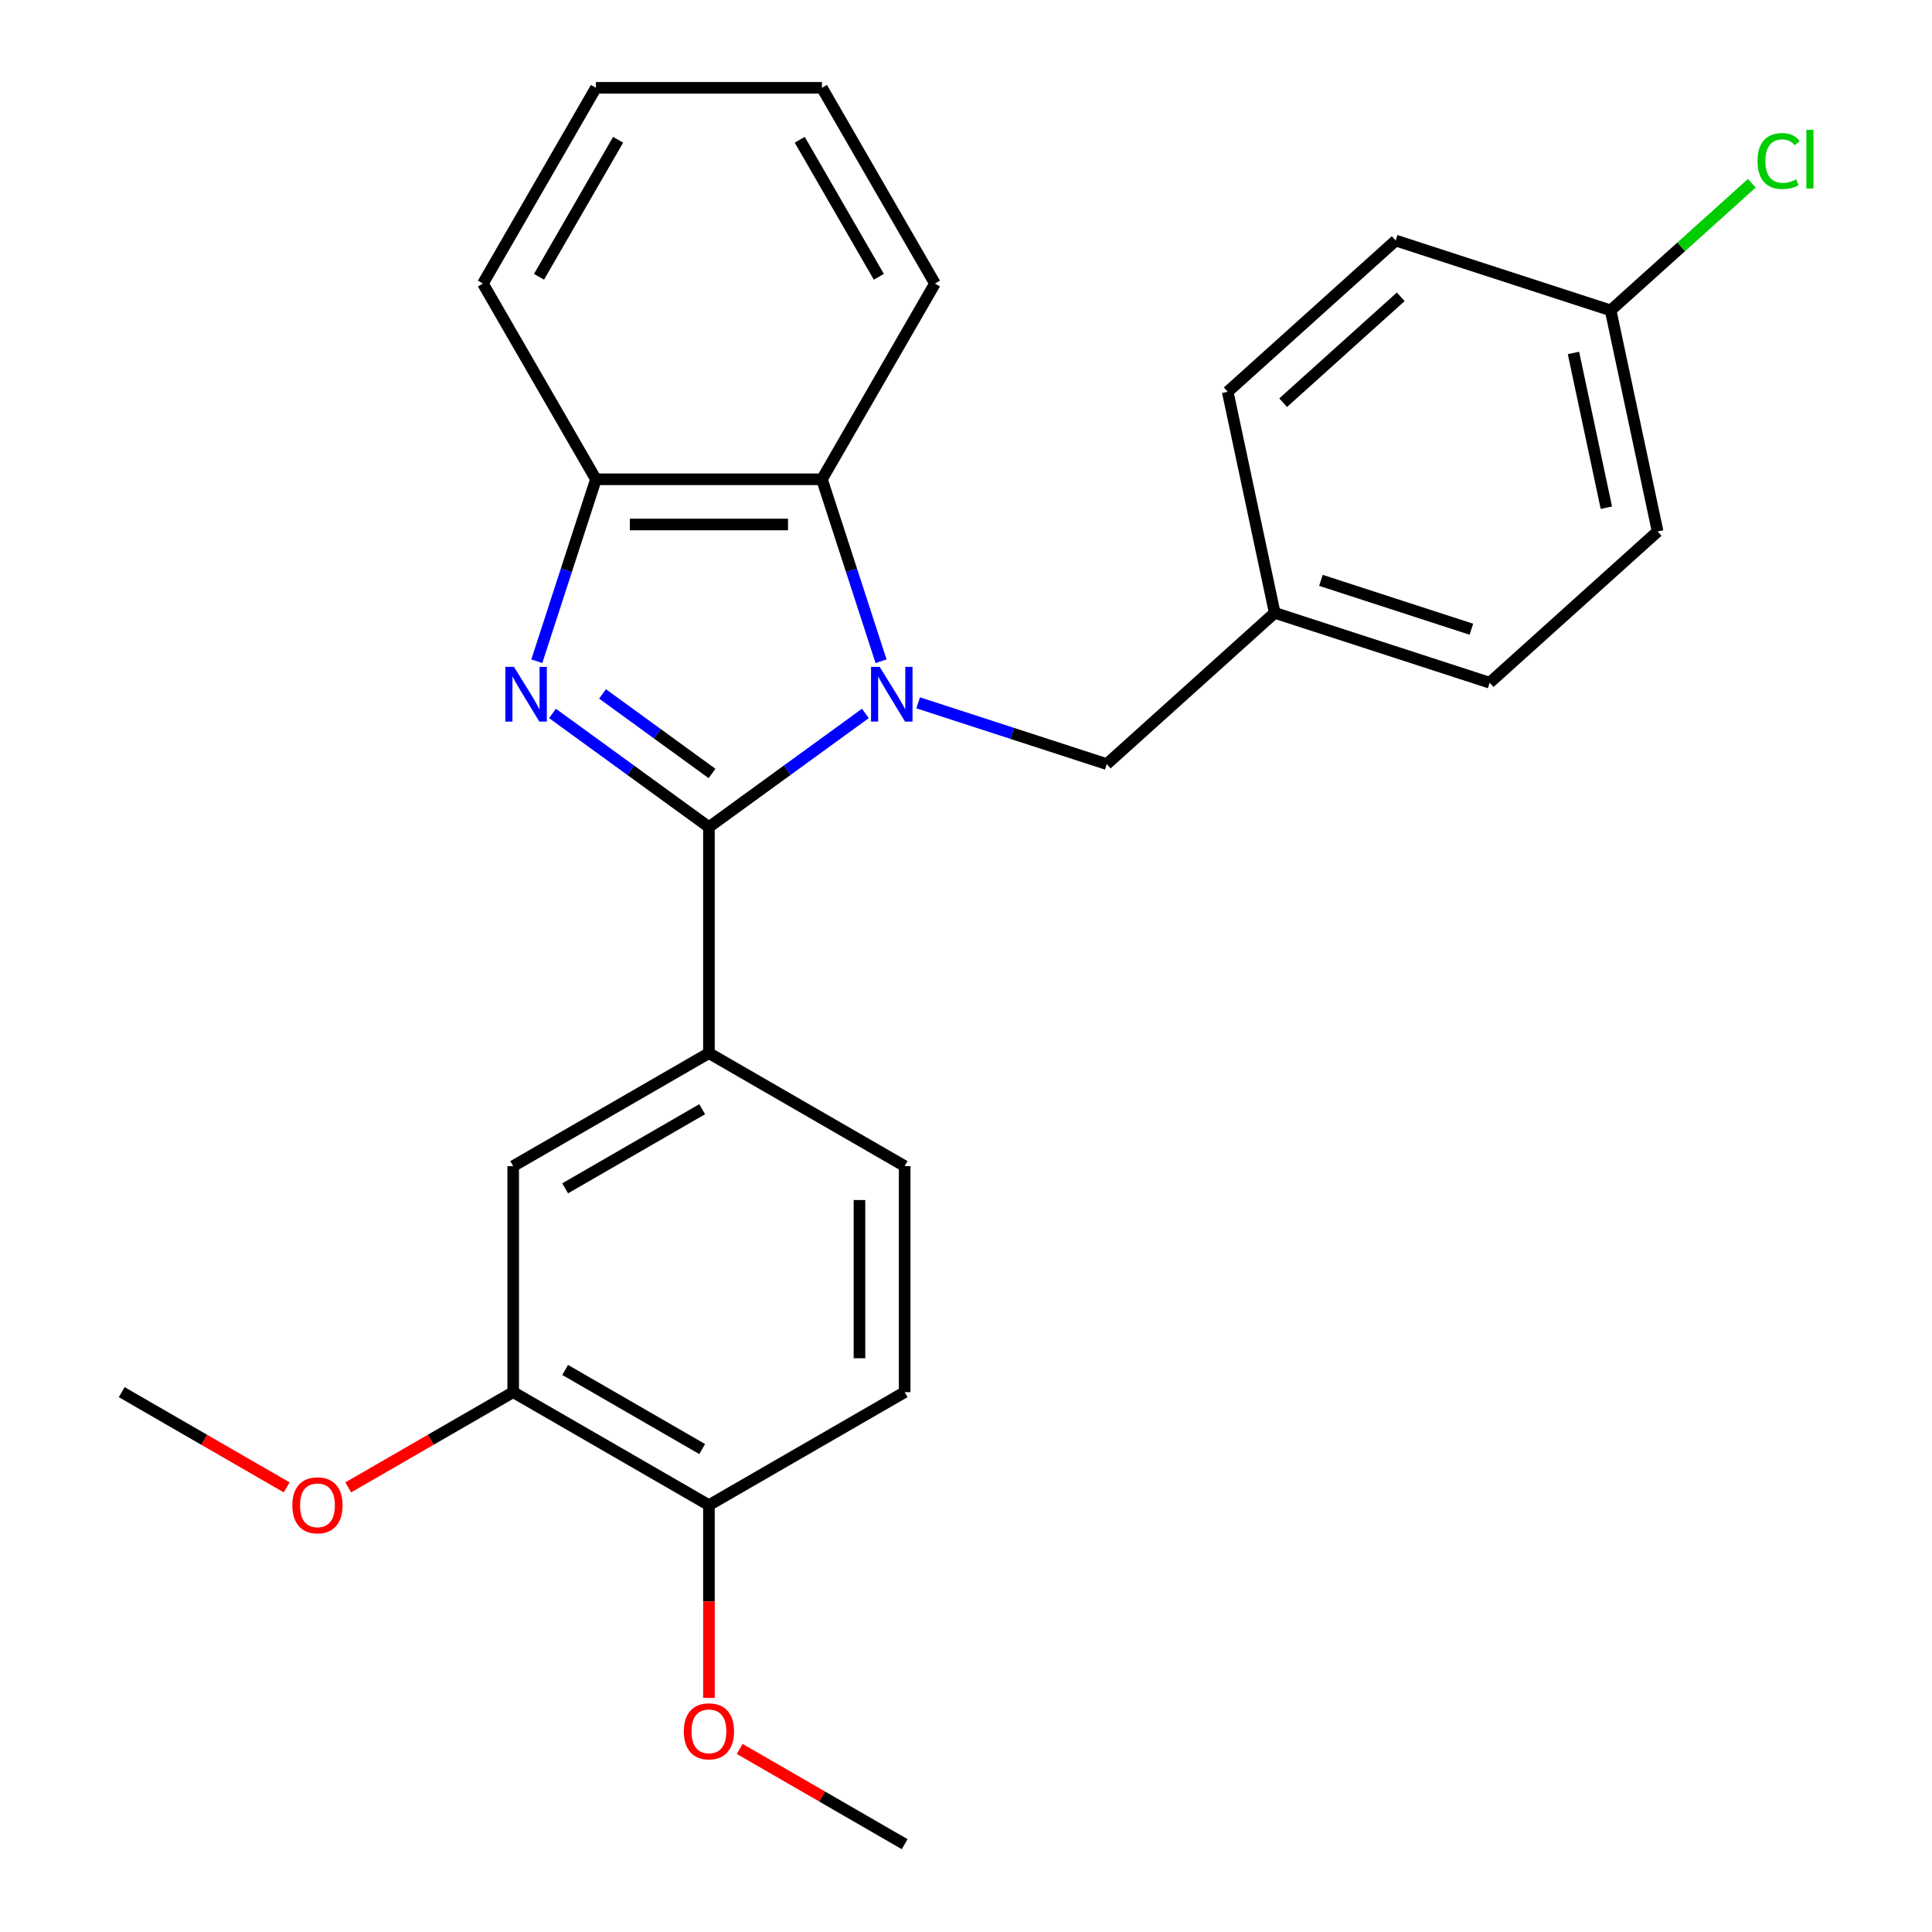 <?xml version='1.0' encoding='iso-8859-1'?>
<svg version='1.1' baseProfile='full'
              xmlns='http://www.w3.org/2000/svg'
                      xmlns:rdkit='http://www.rdkit.org/xml'
                      xmlns:xlink='http://www.w3.org/1999/xlink'
                  xml:space='preserve'
width='1000px' height='1000px' viewBox='0 0 1000 1000'>
<!-- END OF HEADER -->
<rect style='opacity:1.0;fill:#FFFFFF;stroke:none' width='1000' height='1000' x='0' y='0'> </rect>
<path class='bond-0' d='M 447.921,369.27 L 407.431,398.688' style='fill:none;fill-rule:evenodd;stroke:#0000FF;stroke-width:6px;stroke-linecap:butt;stroke-linejoin:miter;stroke-opacity:1' />
<path class='bond-0' d='M 407.431,398.688 L 366.941,428.105' style='fill:none;fill-rule:evenodd;stroke:#000000;stroke-width:6px;stroke-linecap:butt;stroke-linejoin:miter;stroke-opacity:1' />
<path class='bond-2' d='M 456.035,342.258 L 440.735,295.17' style='fill:none;fill-rule:evenodd;stroke:#0000FF;stroke-width:6px;stroke-linecap:butt;stroke-linejoin:miter;stroke-opacity:1' />
<path class='bond-2' d='M 440.735,295.17 L 425.435,248.081' style='fill:none;fill-rule:evenodd;stroke:#000000;stroke-width:6px;stroke-linecap:butt;stroke-linejoin:miter;stroke-opacity:1' />
<path class='bond-5' d='M 475.25,363.782 L 524.049,379.638' style='fill:none;fill-rule:evenodd;stroke:#0000FF;stroke-width:6px;stroke-linecap:butt;stroke-linejoin:miter;stroke-opacity:1' />
<path class='bond-5' d='M 524.049,379.638 L 572.847,395.493' style='fill:none;fill-rule:evenodd;stroke:#000000;stroke-width:6px;stroke-linecap:butt;stroke-linejoin:miter;stroke-opacity:1' />
<path class='bond-1' d='M 366.941,428.105 L 326.452,398.688' style='fill:none;fill-rule:evenodd;stroke:#000000;stroke-width:6px;stroke-linecap:butt;stroke-linejoin:miter;stroke-opacity:1' />
<path class='bond-1' d='M 326.452,398.688 L 285.962,369.27' style='fill:none;fill-rule:evenodd;stroke:#0000FF;stroke-width:6px;stroke-linecap:butt;stroke-linejoin:miter;stroke-opacity:1' />
<path class='bond-1' d='M 368.547,400.351 L 340.204,379.759' style='fill:none;fill-rule:evenodd;stroke:#000000;stroke-width:6px;stroke-linecap:butt;stroke-linejoin:miter;stroke-opacity:1' />
<path class='bond-1' d='M 340.204,379.759 L 311.861,359.167' style='fill:none;fill-rule:evenodd;stroke:#0000FF;stroke-width:6px;stroke-linecap:butt;stroke-linejoin:miter;stroke-opacity:1' />
<path class='bond-4' d='M 366.941,428.105 L 366.941,545.092' style='fill:none;fill-rule:evenodd;stroke:#000000;stroke-width:6px;stroke-linecap:butt;stroke-linejoin:miter;stroke-opacity:1' />
<path class='bond-26' d='M 277.848,342.258 L 293.148,295.17' style='fill:none;fill-rule:evenodd;stroke:#0000FF;stroke-width:6px;stroke-linecap:butt;stroke-linejoin:miter;stroke-opacity:1' />
<path class='bond-26' d='M 293.148,295.17 L 308.448,248.081' style='fill:none;fill-rule:evenodd;stroke:#000000;stroke-width:6px;stroke-linecap:butt;stroke-linejoin:miter;stroke-opacity:1' />
<path class='bond-3' d='M 425.435,248.081 L 308.448,248.081' style='fill:none;fill-rule:evenodd;stroke:#000000;stroke-width:6px;stroke-linecap:butt;stroke-linejoin:miter;stroke-opacity:1' />
<path class='bond-3' d='M 407.887,271.479 L 325.996,271.479' style='fill:none;fill-rule:evenodd;stroke:#000000;stroke-width:6px;stroke-linecap:butt;stroke-linejoin:miter;stroke-opacity:1' />
<path class='bond-20' d='M 425.435,248.081 L 483.928,146.768' style='fill:none;fill-rule:evenodd;stroke:#000000;stroke-width:6px;stroke-linecap:butt;stroke-linejoin:miter;stroke-opacity:1' />
<path class='bond-21' d='M 308.448,248.081 L 249.955,146.768' style='fill:none;fill-rule:evenodd;stroke:#000000;stroke-width:6px;stroke-linecap:butt;stroke-linejoin:miter;stroke-opacity:1' />
<path class='bond-6' d='M 366.941,545.092 L 265.628,603.585' style='fill:none;fill-rule:evenodd;stroke:#000000;stroke-width:6px;stroke-linecap:butt;stroke-linejoin:miter;stroke-opacity:1' />
<path class='bond-6' d='M 363.443,574.129 L 292.524,615.074' style='fill:none;fill-rule:evenodd;stroke:#000000;stroke-width:6px;stroke-linecap:butt;stroke-linejoin:miter;stroke-opacity:1' />
<path class='bond-9' d='M 366.941,545.092 L 468.255,603.585' style='fill:none;fill-rule:evenodd;stroke:#000000;stroke-width:6px;stroke-linecap:butt;stroke-linejoin:miter;stroke-opacity:1' />
<path class='bond-11' d='M 572.847,395.493 L 659.785,317.214' style='fill:none;fill-rule:evenodd;stroke:#000000;stroke-width:6px;stroke-linecap:butt;stroke-linejoin:miter;stroke-opacity:1' />
<path class='bond-7' d='M 265.628,603.585 L 265.628,720.572' style='fill:none;fill-rule:evenodd;stroke:#000000;stroke-width:6px;stroke-linecap:butt;stroke-linejoin:miter;stroke-opacity:1' />
<path class='bond-13' d='M 265.628,720.572 L 222.934,745.222' style='fill:none;fill-rule:evenodd;stroke:#000000;stroke-width:6px;stroke-linecap:butt;stroke-linejoin:miter;stroke-opacity:1' />
<path class='bond-13' d='M 222.934,745.222 L 180.239,769.871' style='fill:none;fill-rule:evenodd;stroke:#FF0000;stroke-width:6px;stroke-linecap:butt;stroke-linejoin:miter;stroke-opacity:1' />
<path class='bond-29' d='M 265.628,720.572 L 366.941,779.065' style='fill:none;fill-rule:evenodd;stroke:#000000;stroke-width:6px;stroke-linecap:butt;stroke-linejoin:miter;stroke-opacity:1' />
<path class='bond-29' d='M 292.524,709.083 L 363.443,750.029' style='fill:none;fill-rule:evenodd;stroke:#000000;stroke-width:6px;stroke-linecap:butt;stroke-linejoin:miter;stroke-opacity:1' />
<path class='bond-8' d='M 366.941,779.065 L 468.255,720.572' style='fill:none;fill-rule:evenodd;stroke:#000000;stroke-width:6px;stroke-linecap:butt;stroke-linejoin:miter;stroke-opacity:1' />
<path class='bond-19' d='M 366.941,779.065 L 366.941,828.936' style='fill:none;fill-rule:evenodd;stroke:#000000;stroke-width:6px;stroke-linecap:butt;stroke-linejoin:miter;stroke-opacity:1' />
<path class='bond-19' d='M 366.941,828.936 L 366.941,878.807' style='fill:none;fill-rule:evenodd;stroke:#FF0000;stroke-width:6px;stroke-linecap:butt;stroke-linejoin:miter;stroke-opacity:1' />
<path class='bond-10' d='M 468.255,603.585 L 468.255,720.572' style='fill:none;fill-rule:evenodd;stroke:#000000;stroke-width:6px;stroke-linecap:butt;stroke-linejoin:miter;stroke-opacity:1' />
<path class='bond-10' d='M 444.858,621.133 L 444.858,703.024' style='fill:none;fill-rule:evenodd;stroke:#000000;stroke-width:6px;stroke-linecap:butt;stroke-linejoin:miter;stroke-opacity:1' />
<path class='bond-15' d='M 659.785,317.214 L 635.462,202.784' style='fill:none;fill-rule:evenodd;stroke:#000000;stroke-width:6px;stroke-linecap:butt;stroke-linejoin:miter;stroke-opacity:1' />
<path class='bond-16' d='M 659.785,317.214 L 771.046,353.365' style='fill:none;fill-rule:evenodd;stroke:#000000;stroke-width:6px;stroke-linecap:butt;stroke-linejoin:miter;stroke-opacity:1' />
<path class='bond-16' d='M 683.704,300.384 L 761.587,325.69' style='fill:none;fill-rule:evenodd;stroke:#000000;stroke-width:6px;stroke-linecap:butt;stroke-linejoin:miter;stroke-opacity:1' />
<path class='bond-12' d='M 833.661,160.655 L 857.984,275.085' style='fill:none;fill-rule:evenodd;stroke:#000000;stroke-width:6px;stroke-linecap:butt;stroke-linejoin:miter;stroke-opacity:1' />
<path class='bond-12' d='M 814.423,182.684 L 831.449,262.785' style='fill:none;fill-rule:evenodd;stroke:#000000;stroke-width:6px;stroke-linecap:butt;stroke-linejoin:miter;stroke-opacity:1' />
<path class='bond-14' d='M 833.661,160.655 L 870.207,127.748' style='fill:none;fill-rule:evenodd;stroke:#000000;stroke-width:6px;stroke-linecap:butt;stroke-linejoin:miter;stroke-opacity:1' />
<path class='bond-14' d='M 870.207,127.748 L 906.754,94.842' style='fill:none;fill-rule:evenodd;stroke:#00CC00;stroke-width:6px;stroke-linecap:butt;stroke-linejoin:miter;stroke-opacity:1' />
<path class='bond-27' d='M 833.661,160.655 L 722.4,124.504' style='fill:none;fill-rule:evenodd;stroke:#000000;stroke-width:6px;stroke-linecap:butt;stroke-linejoin:miter;stroke-opacity:1' />
<path class='bond-22' d='M 148.39,769.871 L 105.696,745.222' style='fill:none;fill-rule:evenodd;stroke:#FF0000;stroke-width:6px;stroke-linecap:butt;stroke-linejoin:miter;stroke-opacity:1' />
<path class='bond-22' d='M 105.696,745.222 L 63.001,720.572' style='fill:none;fill-rule:evenodd;stroke:#000000;stroke-width:6px;stroke-linecap:butt;stroke-linejoin:miter;stroke-opacity:1' />
<path class='bond-17' d='M 635.462,202.784 L 722.4,124.504' style='fill:none;fill-rule:evenodd;stroke:#000000;stroke-width:6px;stroke-linecap:butt;stroke-linejoin:miter;stroke-opacity:1' />
<path class='bond-17' d='M 664.158,208.429 L 725.015,153.634' style='fill:none;fill-rule:evenodd;stroke:#000000;stroke-width:6px;stroke-linecap:butt;stroke-linejoin:miter;stroke-opacity:1' />
<path class='bond-18' d='M 771.046,353.365 L 857.984,275.085' style='fill:none;fill-rule:evenodd;stroke:#000000;stroke-width:6px;stroke-linecap:butt;stroke-linejoin:miter;stroke-opacity:1' />
<path class='bond-23' d='M 382.866,905.246 L 425.561,929.896' style='fill:none;fill-rule:evenodd;stroke:#FF0000;stroke-width:6px;stroke-linecap:butt;stroke-linejoin:miter;stroke-opacity:1' />
<path class='bond-23' d='M 425.561,929.896 L 468.255,954.545' style='fill:none;fill-rule:evenodd;stroke:#000000;stroke-width:6px;stroke-linecap:butt;stroke-linejoin:miter;stroke-opacity:1' />
<path class='bond-24' d='M 483.928,146.768 L 425.435,45.455' style='fill:none;fill-rule:evenodd;stroke:#000000;stroke-width:6px;stroke-linecap:butt;stroke-linejoin:miter;stroke-opacity:1' />
<path class='bond-24' d='M 454.891,143.27 L 413.946,72.35' style='fill:none;fill-rule:evenodd;stroke:#000000;stroke-width:6px;stroke-linecap:butt;stroke-linejoin:miter;stroke-opacity:1' />
<path class='bond-28' d='M 249.955,146.768 L 308.448,45.455' style='fill:none;fill-rule:evenodd;stroke:#000000;stroke-width:6px;stroke-linecap:butt;stroke-linejoin:miter;stroke-opacity:1' />
<path class='bond-28' d='M 278.991,143.27 L 319.937,72.35' style='fill:none;fill-rule:evenodd;stroke:#000000;stroke-width:6px;stroke-linecap:butt;stroke-linejoin:miter;stroke-opacity:1' />
<path class='bond-25' d='M 425.435,45.455 L 308.448,45.455' style='fill:none;fill-rule:evenodd;stroke:#000000;stroke-width:6px;stroke-linecap:butt;stroke-linejoin:miter;stroke-opacity:1' />
<path  class='atom-0' d='M 455.326 345.182
L 464.606 360.182
Q 465.526 361.662, 467.006 364.342
Q 468.486 367.022, 468.566 367.182
L 468.566 345.182
L 472.326 345.182
L 472.326 373.502
L 468.446 373.502
L 458.486 357.102
Q 457.326 355.182, 456.086 352.982
Q 454.886 350.782, 454.526 350.102
L 454.526 373.502
L 450.846 373.502
L 450.846 345.182
L 455.326 345.182
' fill='#0000FF'/>
<path  class='atom-2' d='M 266.037 345.182
L 275.317 360.182
Q 276.237 361.662, 277.717 364.342
Q 279.197 367.022, 279.277 367.182
L 279.277 345.182
L 283.037 345.182
L 283.037 373.502
L 279.157 373.502
L 269.197 357.102
Q 268.037 355.182, 266.797 352.982
Q 265.597 350.782, 265.237 350.102
L 265.237 373.502
L 261.557 373.502
L 261.557 345.182
L 266.037 345.182
' fill='#0000FF'/>
<path  class='atom-14' d='M 151.315 779.145
Q 151.315 772.345, 154.675 768.545
Q 158.035 764.745, 164.315 764.745
Q 170.595 764.745, 173.955 768.545
Q 177.315 772.345, 177.315 779.145
Q 177.315 786.025, 173.915 789.945
Q 170.515 793.825, 164.315 793.825
Q 158.075 793.825, 154.675 789.945
Q 151.315 786.065, 151.315 779.145
M 164.315 790.625
Q 168.635 790.625, 170.955 787.745
Q 173.315 784.825, 173.315 779.145
Q 173.315 773.585, 170.955 770.785
Q 168.635 767.945, 164.315 767.945
Q 159.995 767.945, 157.635 770.745
Q 155.315 773.545, 155.315 779.145
Q 155.315 784.865, 157.635 787.745
Q 159.995 790.625, 164.315 790.625
' fill='#FF0000'/>
<path  class='atom-15' d='M 909.679 83.356
Q 909.679 76.316, 912.959 72.636
Q 916.279 68.916, 922.559 68.916
Q 928.399 68.916, 931.519 73.036
L 928.879 75.196
Q 926.599 72.196, 922.559 72.196
Q 918.279 72.196, 915.999 75.076
Q 913.759 77.916, 913.759 83.356
Q 913.759 88.956, 916.079 91.836
Q 918.439 94.716, 922.999 94.716
Q 926.119 94.716, 929.759 92.836
L 930.879 95.836
Q 929.399 96.796, 927.159 97.356
Q 924.919 97.916, 922.439 97.916
Q 916.279 97.916, 912.959 94.156
Q 909.679 90.396, 909.679 83.356
' fill='#00CC00'/>
<path  class='atom-15' d='M 934.959 67.196
L 938.639 67.196
L 938.639 97.556
L 934.959 97.556
L 934.959 67.196
' fill='#00CC00'/>
<path  class='atom-20' d='M 353.941 896.132
Q 353.941 889.332, 357.301 885.532
Q 360.661 881.732, 366.941 881.732
Q 373.221 881.732, 376.581 885.532
Q 379.941 889.332, 379.941 896.132
Q 379.941 903.012, 376.541 906.932
Q 373.141 910.812, 366.941 910.812
Q 360.701 910.812, 357.301 906.932
Q 353.941 903.052, 353.941 896.132
M 366.941 907.612
Q 371.261 907.612, 373.581 904.732
Q 375.941 901.812, 375.941 896.132
Q 375.941 890.572, 373.581 887.772
Q 371.261 884.932, 366.941 884.932
Q 362.621 884.932, 360.261 887.732
Q 357.941 890.532, 357.941 896.132
Q 357.941 901.852, 360.261 904.732
Q 362.621 907.612, 366.941 907.612
' fill='#FF0000'/>
</svg>
